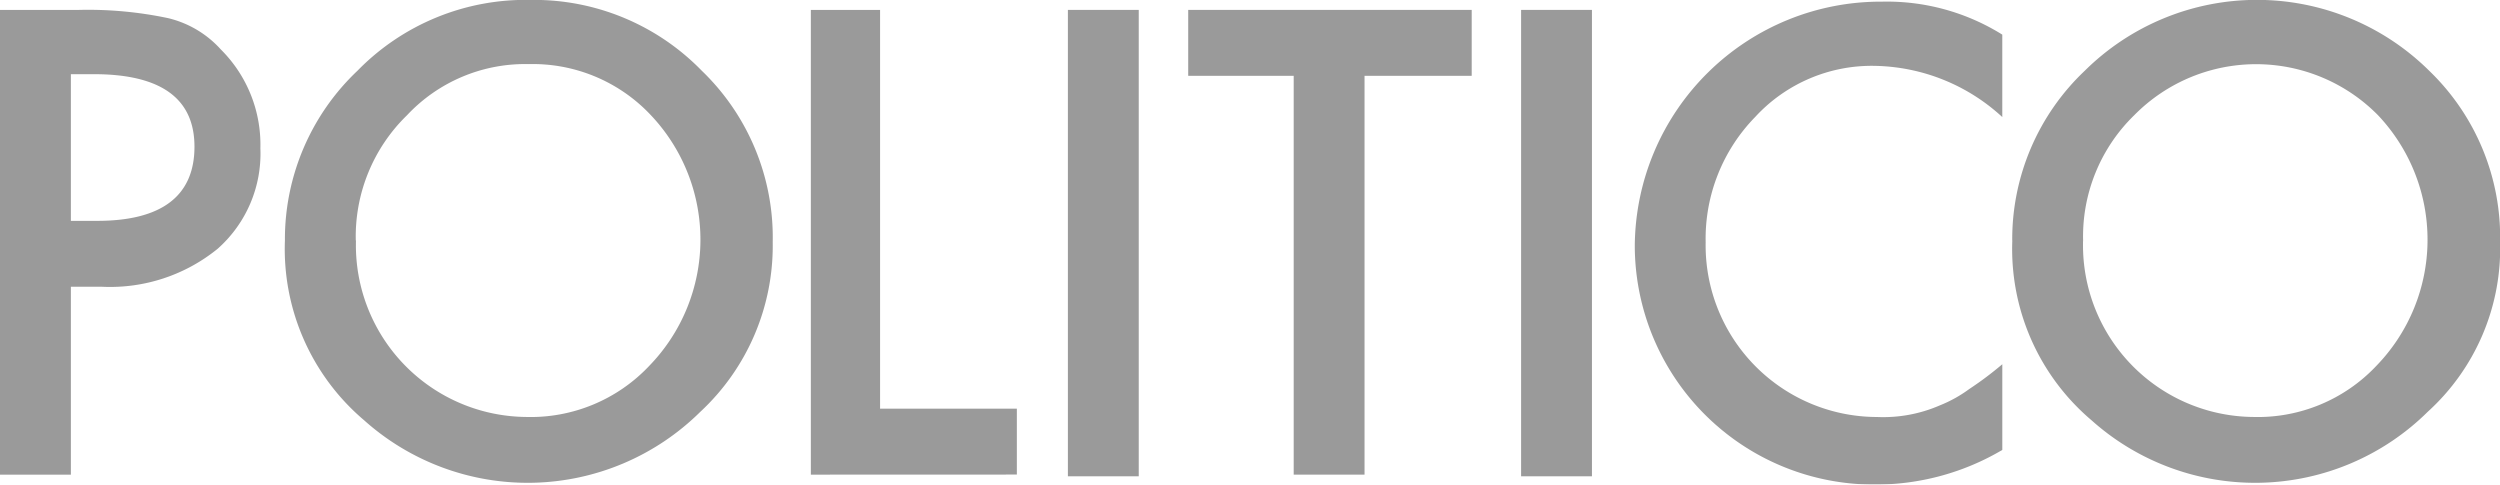 <svg xmlns="http://www.w3.org/2000/svg" width="126.986" height="24.611" viewBox="0 0 126.986 24.611">
  <g id="g840" transform="translate(-10.756 -20.456)" opacity="0.5">
    <path id="path4" d="M14.356,31.561h1.338c3.265,0,4.94-1.256,4.94-3.768,0-2.427-1.675-3.682-5.106-3.682H14.356Zm0,3.265v9.626h-3.6V20.846h4.018a19.66,19.66,0,0,1,4.52.418,5.246,5.246,0,0,1,2.679,1.591,6.818,6.818,0,0,1,2.009,5.022,6.455,6.455,0,0,1-2.176,5.107,8.664,8.664,0,0,1-5.86,1.925h-1.59Z" transform="translate(0 0.113)" fill="#363636"/>
    <path id="path6" d="M25.587,32.678a8.724,8.724,0,0,0,8.622,8.957,8.276,8.276,0,0,0,6.279-2.6,9.2,9.2,0,0,0,.084-12.723,8.225,8.225,0,0,0-6.2-2.6,8.22,8.22,0,0,0-6.194,2.6,8.588,8.588,0,0,0-2.6,6.362m-3.6,0a11.784,11.784,0,0,1,3.682-8.622,11.938,11.938,0,0,1,8.79-3.6,11.885,11.885,0,0,1,8.706,3.6,11.752,11.752,0,0,1,3.6,8.706,11.514,11.514,0,0,1-3.684,8.622,12.459,12.459,0,0,1-17.076.419,11.4,11.4,0,0,1-4.018-9.125" transform="translate(3.25 0)" fill="#363636"/>
    <path id="polygon8" d="M42.7,44.452V20.846h3.516V41.1h6.948v3.348Z" transform="translate(9.243 0.113)" fill="#363636"/>
    <rect id="rect10" width="3.599" height="23.69" transform="translate(64.999 20.959)" fill="#363636"/>
    <path id="polygon12" d="M62.923,44.452V24.194H57.565V20.846h14.4v3.348H66.522V44.452Z" transform="translate(13.545 0.113)" fill="#363636"/>
    <rect id="rect14" width="3.599" height="23.69" transform="translate(88.019 20.959)" fill="#363636"/>
    <path id="path16" d="M93.826,22.2v4.185a9.792,9.792,0,0,0-6.445-2.6,8.036,8.036,0,0,0-6.11,2.6,8.842,8.842,0,0,0-2.512,6.362,8.72,8.72,0,0,0,8.706,8.873,7.194,7.194,0,0,0,3.181-.587,6.728,6.728,0,0,0,1.507-.837,17.374,17.374,0,0,0,1.674-1.256v4.353a12.655,12.655,0,0,1-6.445,1.759A12.148,12.148,0,0,1,75.159,32.912,12.491,12.491,0,0,1,87.716,20.523a11.071,11.071,0,0,1,6.11,1.675" transform="translate(18.635 0.017)" fill="#363636"/>
    <path id="path18" d="M93.626,32.678a8.724,8.724,0,0,0,8.623,8.957,8.275,8.275,0,0,0,6.278-2.6,9.2,9.2,0,0,0,.084-12.723,8.69,8.69,0,0,0-12.389,0,8.587,8.587,0,0,0-2.594,6.362m-3.6,0a11.784,11.784,0,0,1,3.682-8.622,12.428,12.428,0,0,1,17.5,0,11.752,11.752,0,0,1,3.6,8.706,11.218,11.218,0,0,1-3.684,8.622,12.459,12.459,0,0,1-17.076.419,11.4,11.4,0,0,1-4.018-9.125" transform="translate(22.938 0)" fill="#363636"/>
  </g>
</svg>
